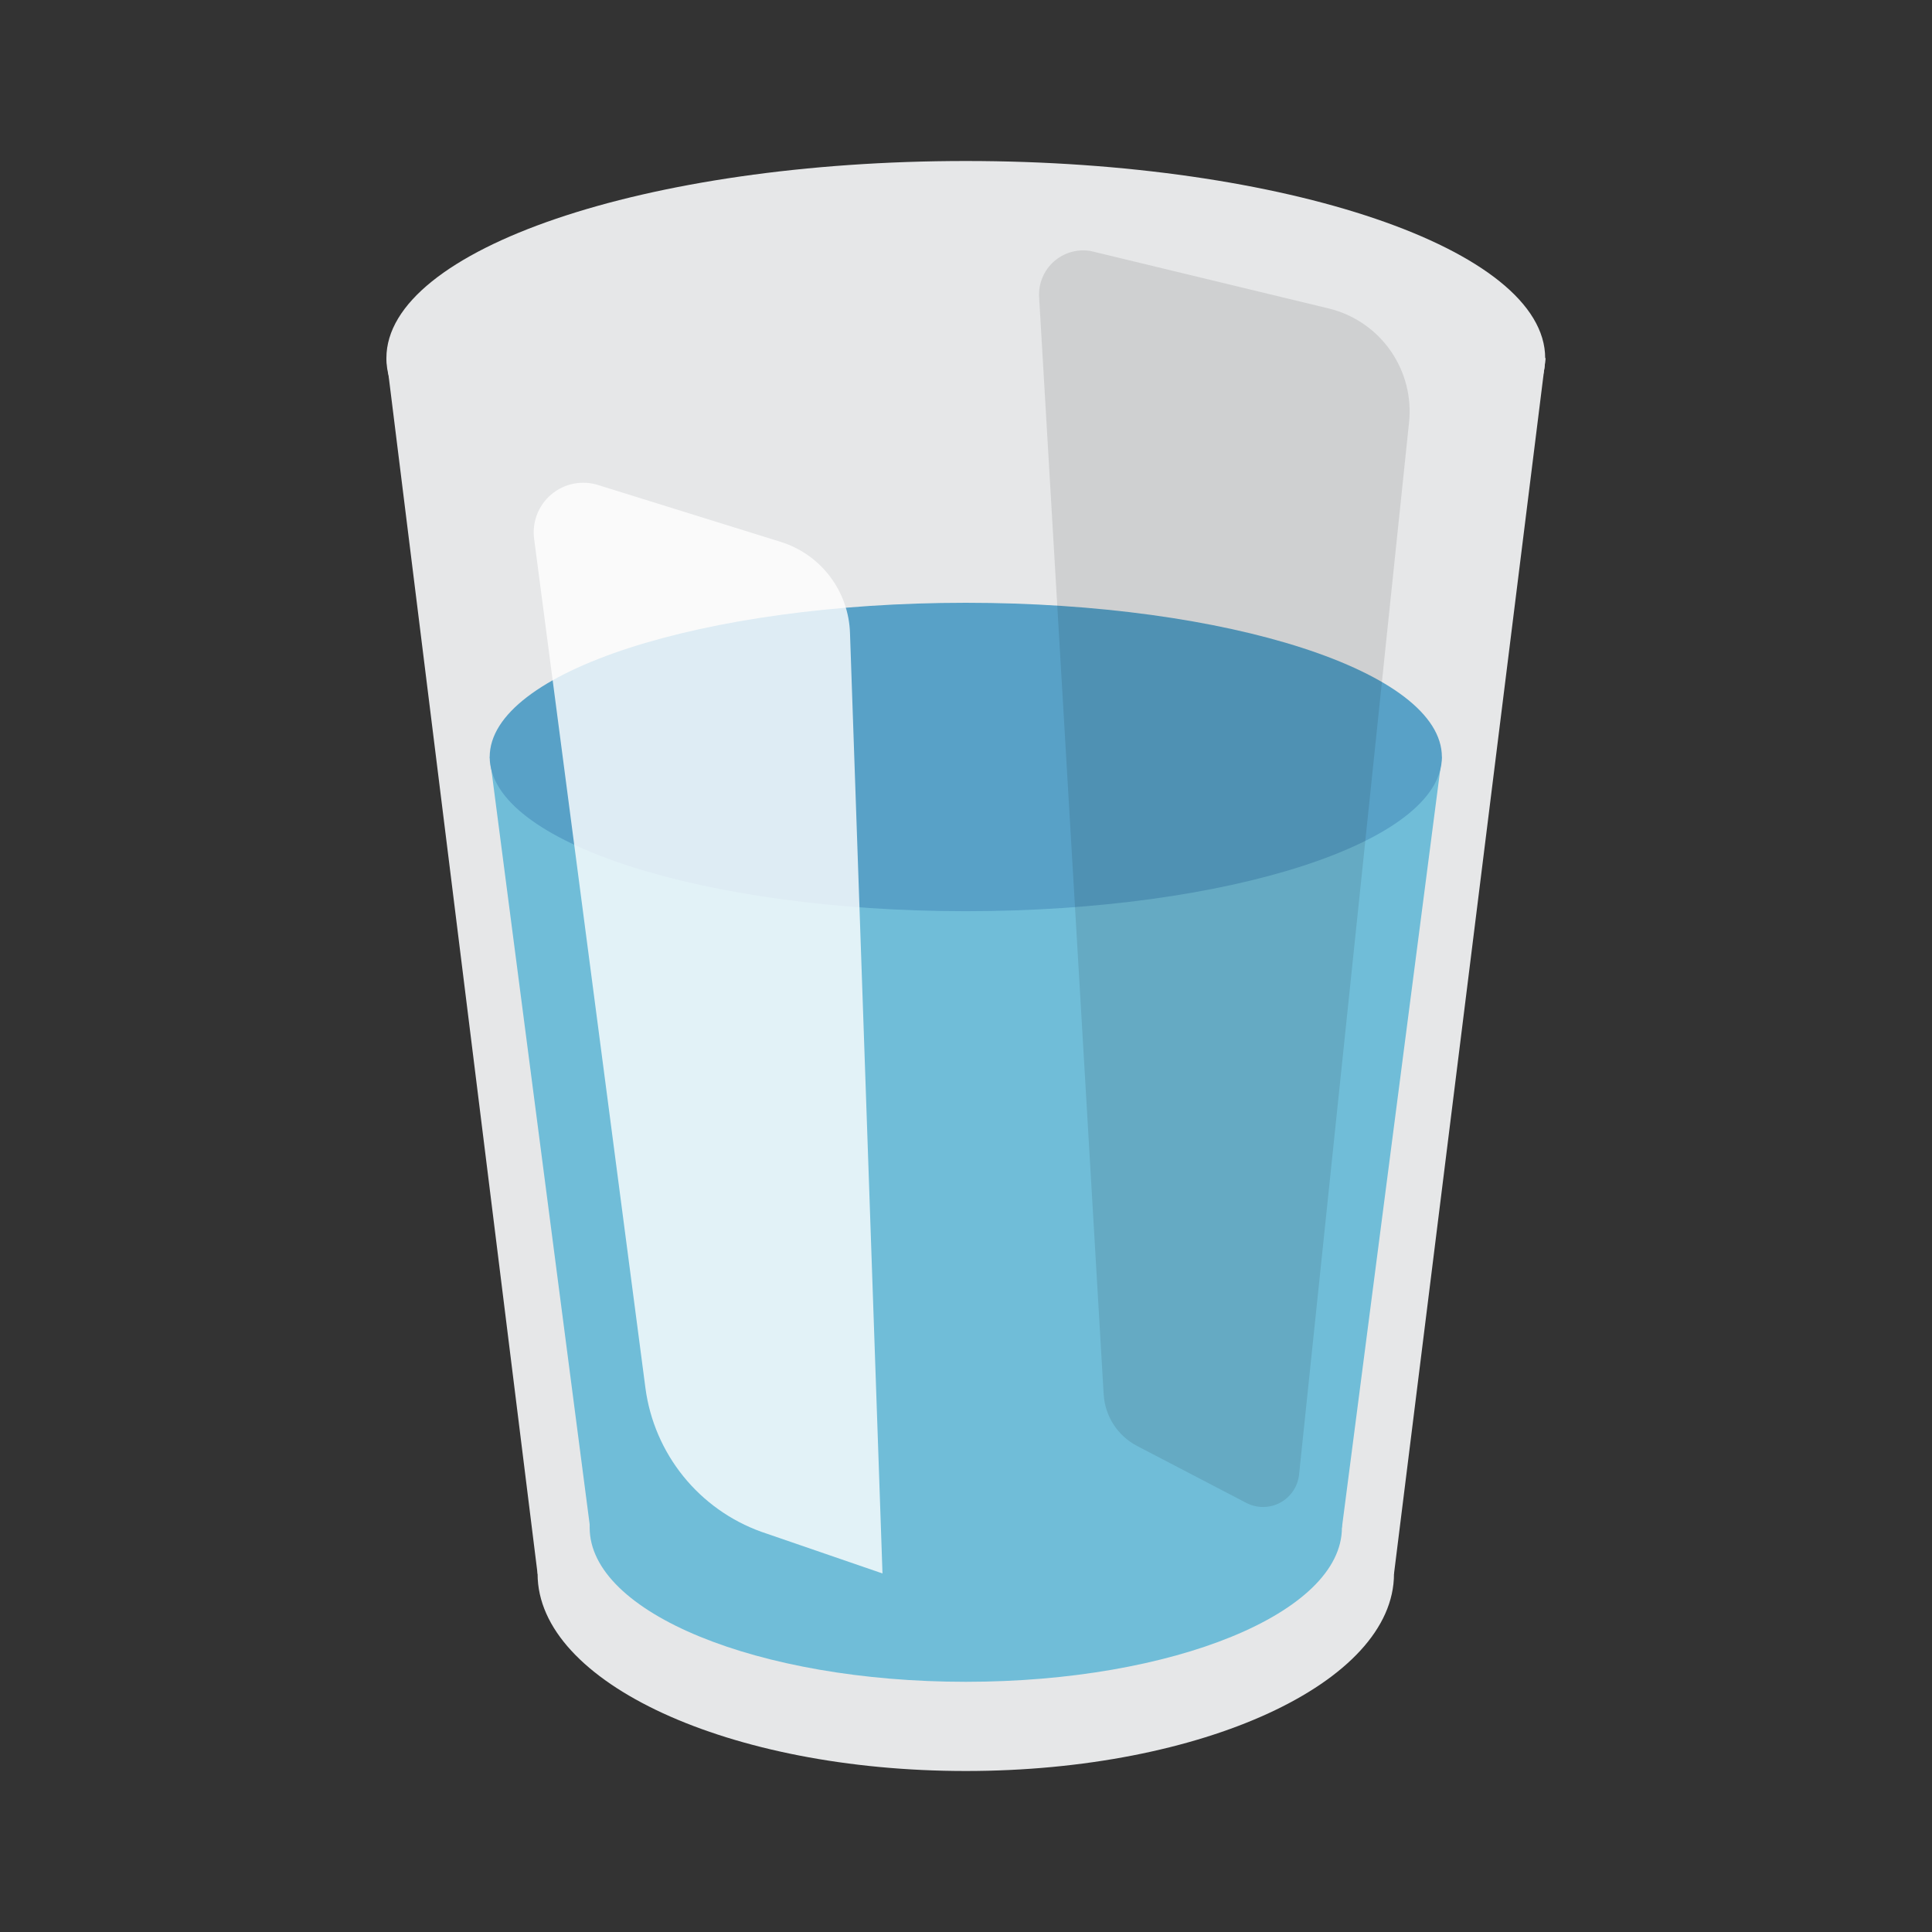 <svg width="120" height="120" viewBox="0 0 120 120" fill="none" xmlns="http://www.w3.org/2000/svg">
<rect x="0" y="0" width="120" height="120" fill="#333333" stroke="none"/>
<path d="M59.987 110C74.675 110 86.583 104.518 86.583 97.756C86.583 90.993 74.675 85.511 59.987 85.511C45.298 85.511 33.391 90.993 33.391 97.756C33.391 104.518 45.298 110 59.987 110Z" fill="#E6E7E8"/>
<path d="M24 22.244H96L86.583 97.756H33.391L24 22.244Z" fill="#E6E7E8"/>
<path d="M59.987 34.489C79.862 34.489 95.974 29.007 95.974 22.244C95.974 15.482 79.862 10 59.987 10C40.112 10 24 15.482 24 22.244C24 29.007 40.112 34.489 59.987 34.489Z" fill="#E6E7E8"/>
<path d="M59.987 104.46C72.889 104.46 83.349 100.172 83.349 94.882C83.349 89.592 72.889 85.304 59.987 85.304C47.084 85.304 36.625 89.592 36.625 94.882C36.625 100.172 47.084 104.46 59.987 104.46Z" fill="#70BDD8"/>
<path d="M83.349 94.882L89.558 47.018H30.416L36.651 94.882H83.349Z" fill="#70BDD8"/>
<path d="M59.987 56.596C76.319 56.596 89.558 52.308 89.558 47.018C89.558 41.728 76.319 37.44 59.987 37.44C43.655 37.44 30.416 41.728 30.416 47.018C30.416 52.308 43.655 56.596 59.987 56.596Z" fill="#58A1C7"/>
<path opacity="0.1" d="M67.748 15.591L82.547 19.164C84.098 19.544 85.458 20.476 86.372 21.786C87.286 23.096 87.692 24.695 87.514 26.283L80.684 91.621C80.641 91.981 80.511 92.325 80.306 92.624C80.101 92.923 79.826 93.168 79.506 93.339C79.186 93.509 78.83 93.599 78.467 93.602C78.105 93.605 77.747 93.52 77.424 93.355L70.62 89.808C70.028 89.497 69.526 89.038 69.163 88.476C68.801 87.913 68.59 87.267 68.55 86.599L64.54 18.439C64.519 18.027 64.59 17.616 64.749 17.236C64.908 16.855 65.151 16.516 65.459 16.242C65.767 15.969 66.133 15.768 66.529 15.655C66.926 15.543 67.343 15.521 67.748 15.591V15.591Z" fill="black"/>
<path opacity="0.8" d="M37.194 30.14L48.5 33.66C49.716 34.042 50.783 34.792 51.553 35.809C52.322 36.825 52.757 38.055 52.795 39.33L54.813 97.73L47.284 95.141C45.386 94.458 43.711 93.266 42.443 91.696C41.175 90.126 40.361 88.237 40.092 86.236L33.184 33.531C33.105 33.01 33.16 32.477 33.345 31.983C33.53 31.49 33.838 31.052 34.24 30.712C34.643 30.371 35.126 30.14 35.643 30.04C36.16 29.94 36.694 29.974 37.194 30.14Z" fill="white"/>
</svg>
